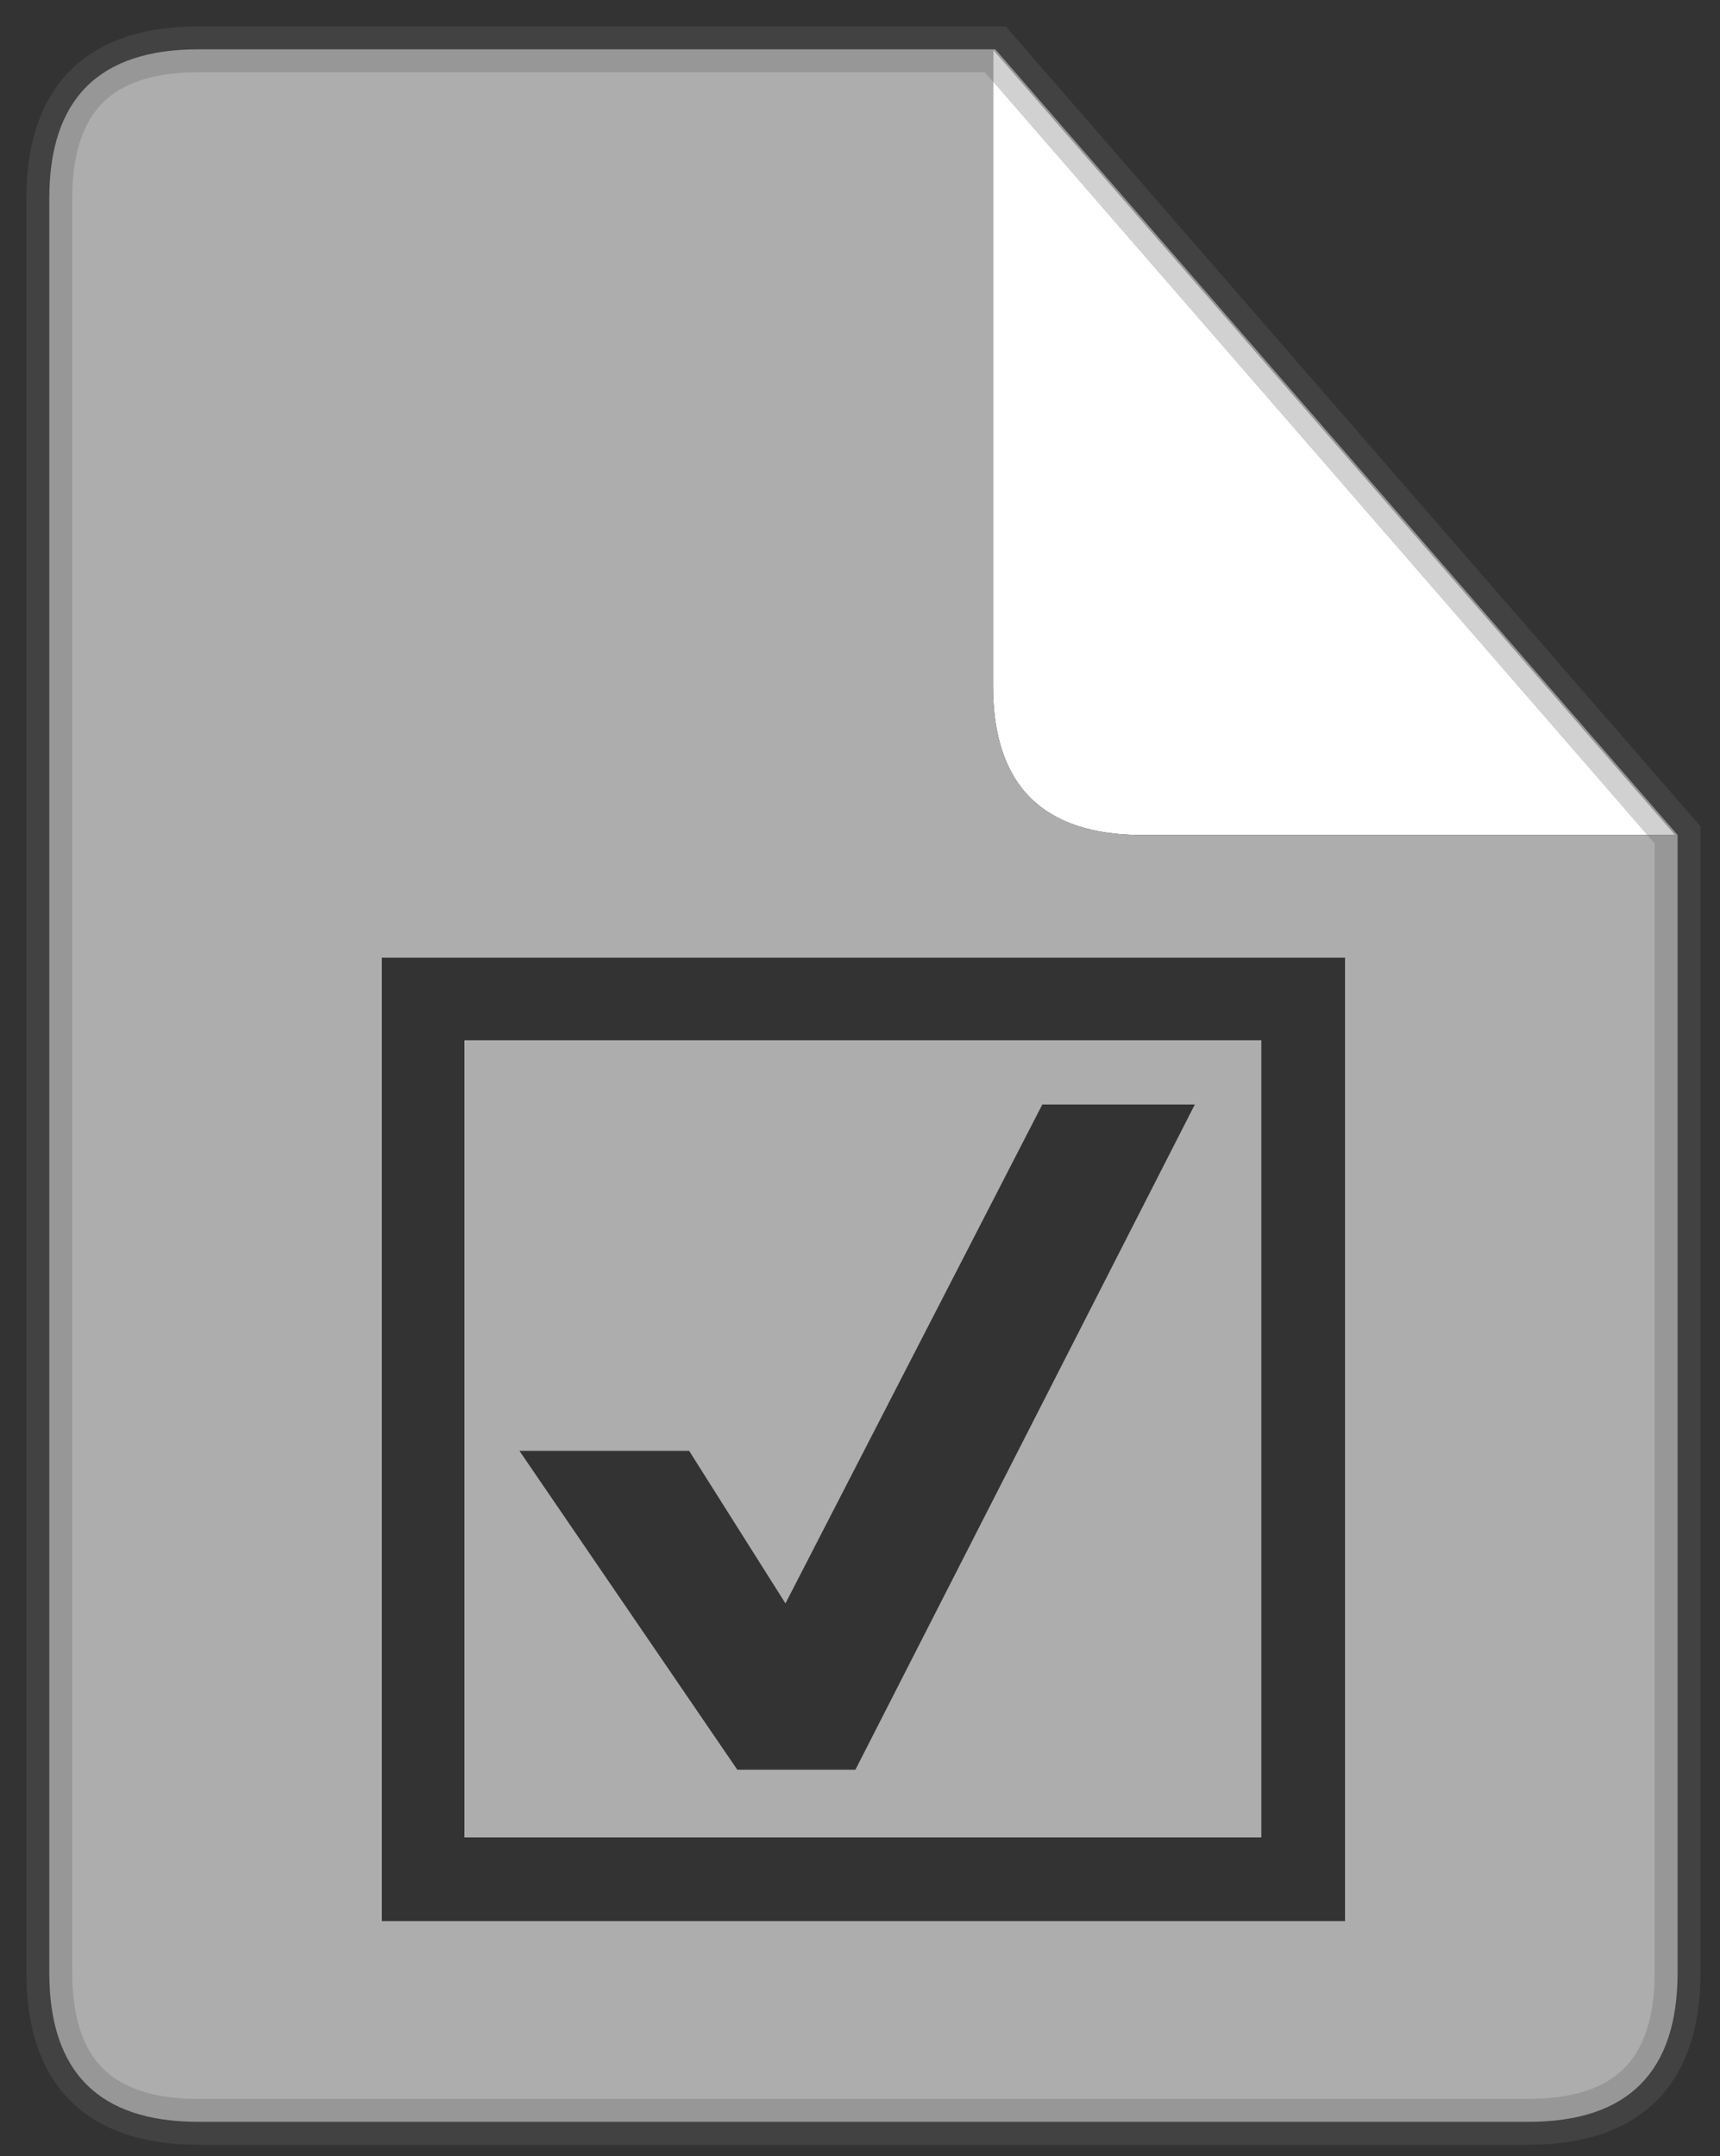 
<svg xmlns="http://www.w3.org/2000/svg" version="1.1" xmlns:xlink="http://www.w3.org/1999/xlink" preserveAspectRatio="none" x="0px" y="0px" width="75px" height="94px" viewBox="0 0 75 94">
<rect x="0" y="0" width="75" height="94" fill="#333333" stroke="none"/>
<defs/>

<g id="Layer_2">
<g>
<g>
<g>
<path fill="#FFFFFF" stroke="none" d="
M 43.3 29.9
Q 43.3 36.4 49.8 36.4
L 73.05 36.4 43.3 2.15 43.3 29.9 Z"/>

<path fill="#ADADAD" stroke="none" d="
M 43.4 2.15
L 43.3 2.15 73.05 36.4 49.8 36.4
Q 43.3 36.4 43.3 29.9
L 43.3 2.15 8.65 2.15
Q 2.15 2.15 2.15 8.65
L 2.15 86
Q 2.15 92.5 8.65 92.5
L 66.65 92.5
Q 73.15 92.5 73.15 86
L 73.15 36.4 43.4 2.15
M 16.65 83.75
L 16.65 41.75 58.65 41.75 58.65 83.75 16.65 83.75
M 20.25 45.35
L 20.25 80.1 55 80.1 55 45.35 20.25 45.35
M 45.45 48.15
L 52.1 48.15 37.3 77.15 32.15 77.15 22.65 63.25 30.05 63.25 34.25 69.9 45.45 48.15 Z"/>
</g>
</g>

<g>
<path stroke="#666666" stroke-opacity="0.298" stroke-width="2" stroke-linejoin="miter" stroke-linecap="round" stroke-miterlimit="3" fill="none" d="
M 43.3 2.15
L 8.65 2.15
Q 2.15 2.15 2.15 8.65
L 2.15 86
Q 2.15 92.5 8.65 92.5
L 66.65 92.5
Q 73.15 92.5 73.15 86
L 73.15 36.4 43.4 2.15 43.3 2.15 Z"/>
</g>
</g>
</g>
</svg>
